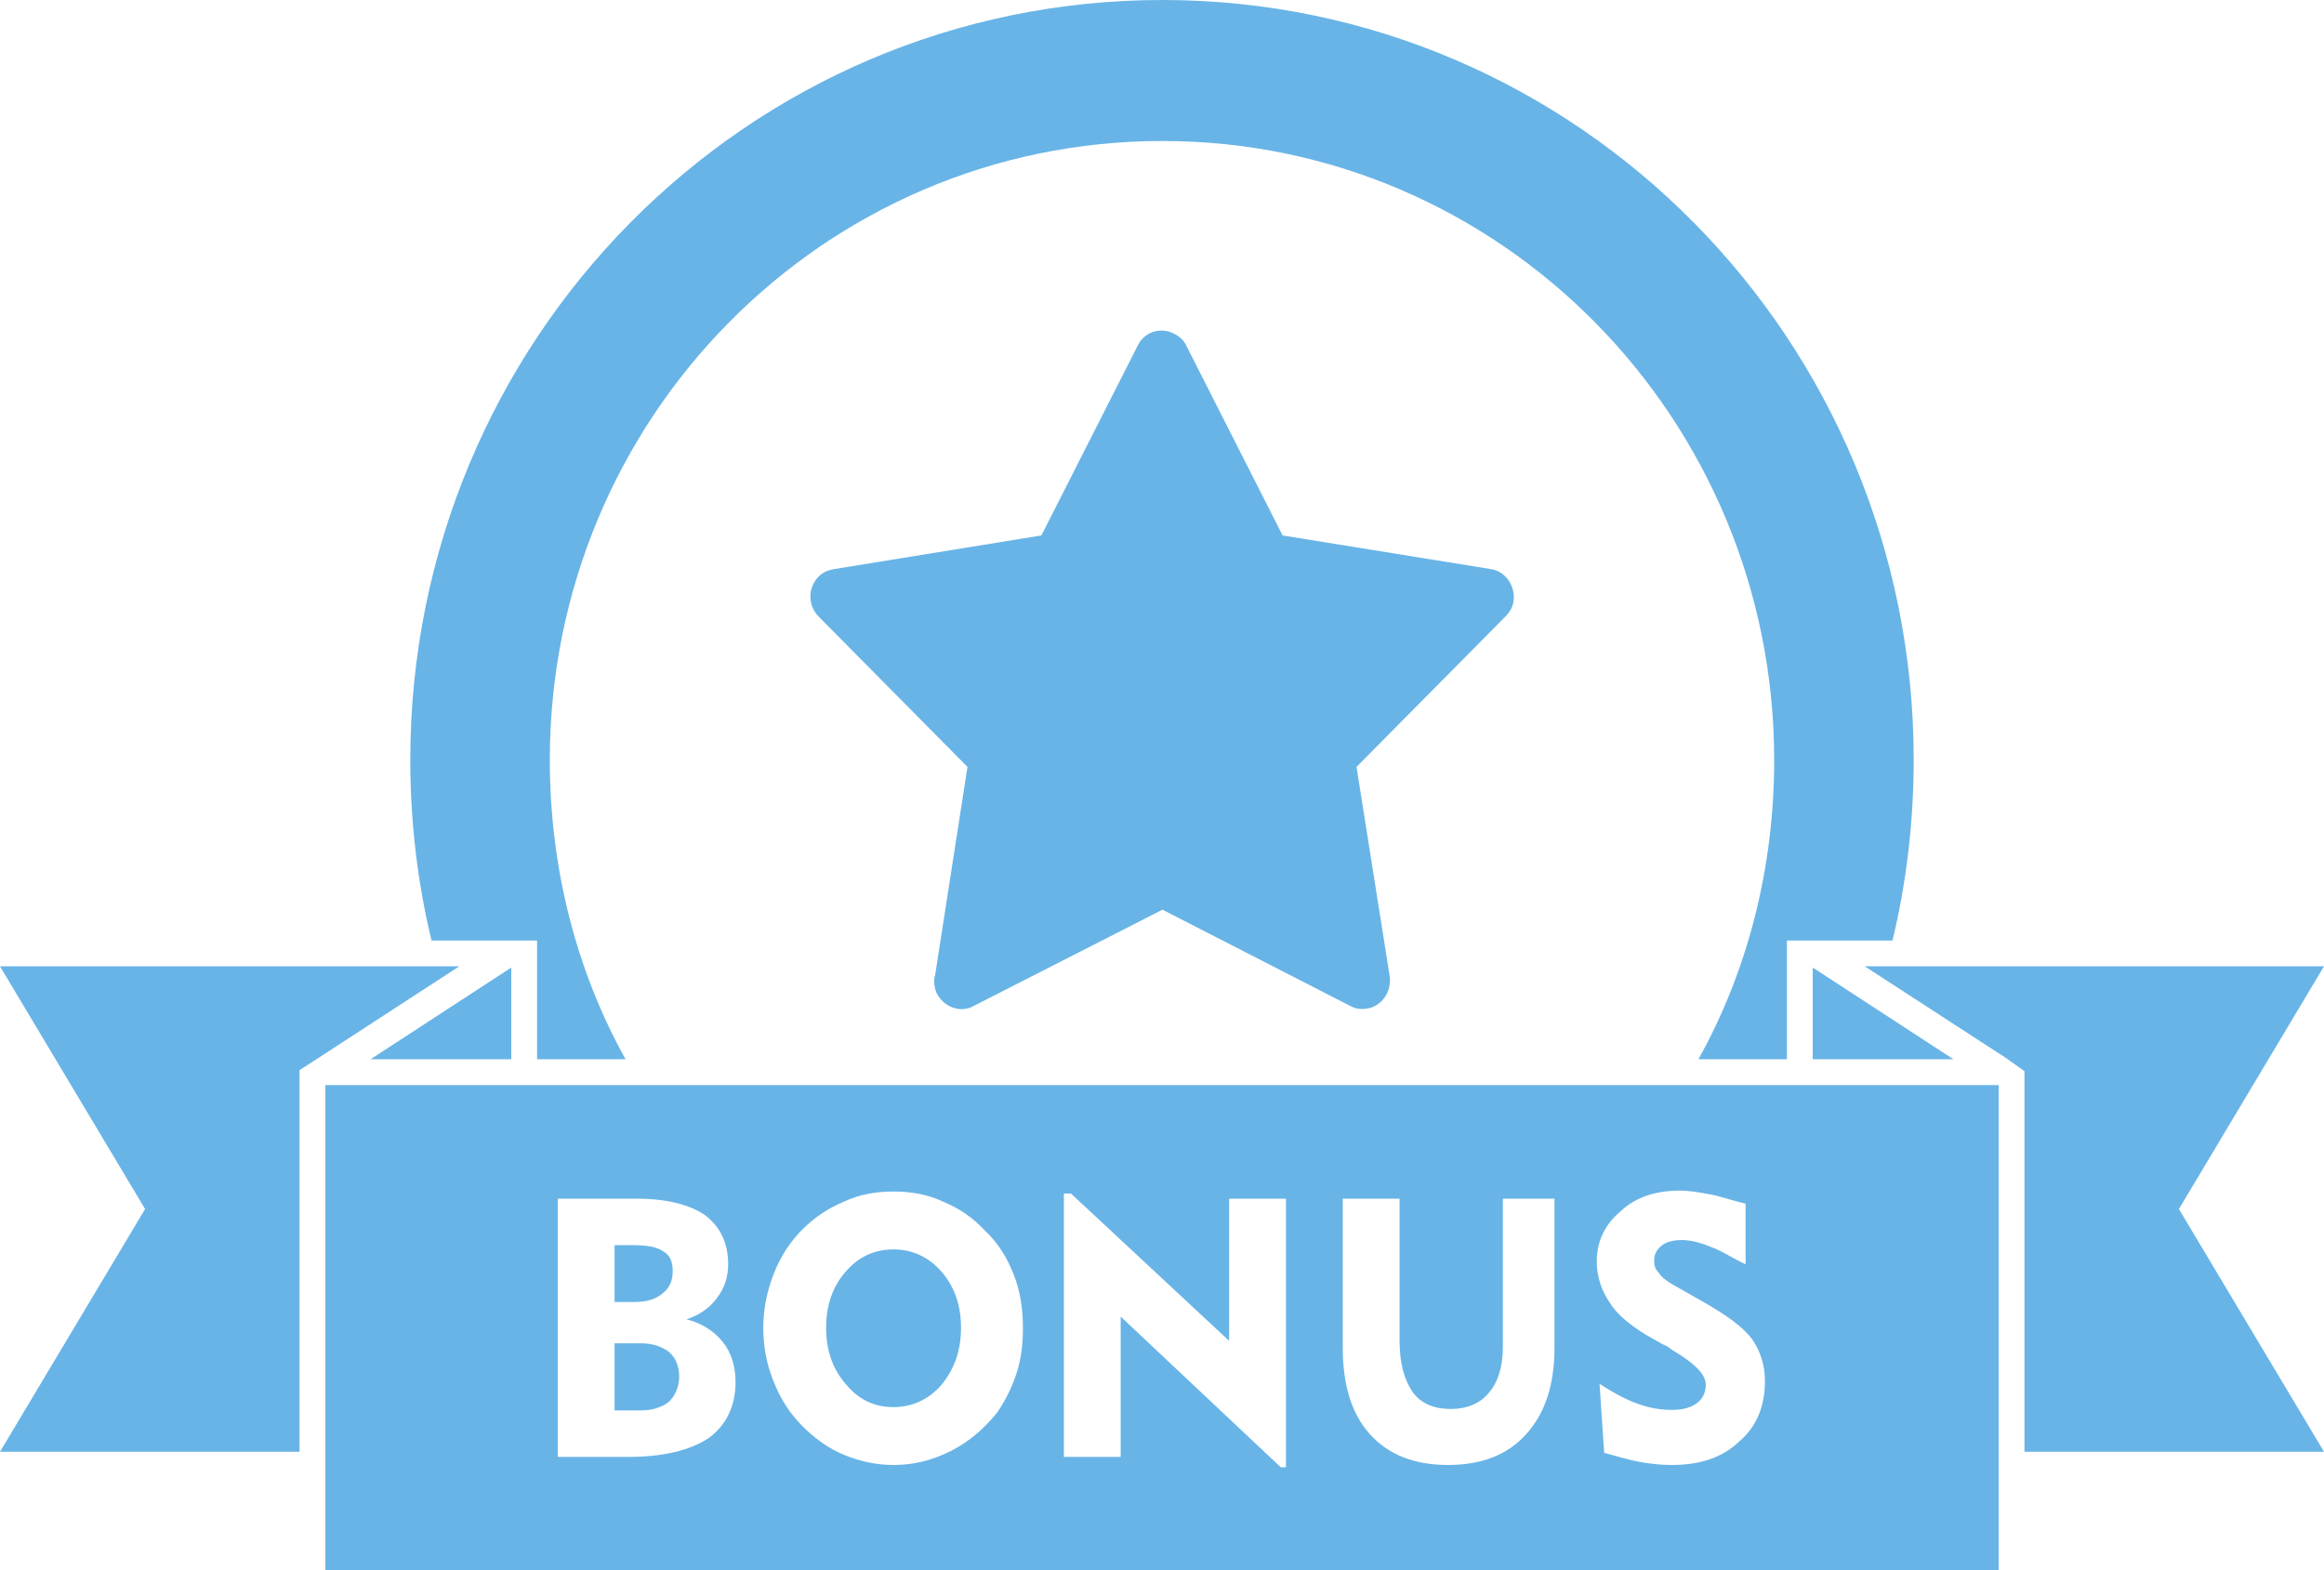 <?xml version="1.0" encoding="UTF-8"?><svg xmlns="http://www.w3.org/2000/svg" xmlns:xlink="http://www.w3.org/1999/xlink" height="304.1" preserveAspectRatio="xMidYMid meet" version="1.0" viewBox="0.0 0.0 450.0 304.1" width="450.0" zoomAndPan="magnify"><defs><clipPath id="a"><path d="M 63 210 L 387 210 L 387 304.121 L 63 304.121 Z M 63 210"/></clipPath></defs><g><g id="change1_2"><path d="M 104 182.121 L 104 205.121 L 121.133 205.121 C 111.648 188.121 106.461 168.137 106.461 147.176 C 106.461 81.031 159.422 27.301 225.09 27.301 C 290.574 27.301 343.539 81.062 343.539 147.203 C 343.539 168.168 338.352 188.121 328.867 205.121 L 346 205.121 L 346 182.121 L 366.441 182.121 C 369.125 171.121 370.555 159.078 370.555 147.148 C 370.555 65.828 305.426 0 225.09 0 C 144.574 0 79.445 65.852 79.445 147.172 C 79.445 159.102 80.875 171.121 83.559 182.121 L 104 182.121" fill="#68b4e7"/></g><g id="change1_3"><path d="M 293.082 116.336 C 293.438 113.445 291.473 110.555 288.609 110.191 L 248.352 103.688 L 229.742 67 C 229.383 66.098 228.488 65.195 227.414 64.652 C 224.73 63.207 221.512 64.289 220.258 67 L 201.648 103.688 L 161.57 110.191 C 160.496 110.375 159.422 110.734 158.527 111.637 C 156.383 113.809 156.383 117.242 158.527 119.41 L 187.336 148.504 L 181.074 188.805 C 180.715 189.891 180.895 191.336 181.43 192.422 C 182.863 195.129 186.086 196.215 188.59 194.77 L 225.09 176.156 L 261.41 194.77 C 262.305 195.312 263.379 195.492 264.633 195.312 C 267.496 194.949 269.465 192.059 269.105 189.168 L 262.664 148.504 L 291.473 119.41 C 292.363 118.508 292.902 117.602 293.082 116.336" fill="#68b4e7"/></g><g id="change1_4"><path d="M 0 187.121 L 28.094 234.121 L 0 281.121 L 58 281.121 L 58 207.238 L 88.926 187.121 L 0 187.121" fill="#68b4e7"/></g><g id="change1_5"><path d="M 450 187.121 L 361.074 187.121 L 388.258 204.77 L 392 207.422 L 392 281.121 L 450 281.121 L 421.906 234.121 L 450 187.121" fill="#68b4e7"/></g><g clip-path="url(#a)" id="change1_1"><path d="M 108 232.121 L 123.461 232.121 C 129.184 232.121 133.656 233.324 136.52 235.312 C 139.383 237.48 140.992 240.609 140.992 244.77 C 140.992 247.297 140.277 249.496 138.848 251.305 C 137.594 253.109 135.625 254.57 132.941 255.477 C 135.805 256.199 138.133 257.652 139.922 259.82 C 141.531 261.809 142.426 264.523 142.426 267.594 C 142.426 272.293 140.637 275.941 137.238 278.473 C 133.656 280.82 128.469 282.121 121.672 282.121 L 108 282.121 Z M 149.762 246.816 C 151.016 243.562 152.805 240.672 155.309 238.141 C 157.633 235.793 160.316 233.984 163.359 232.719 C 166.402 231.273 169.621 230.73 173.023 230.73 C 176.422 230.73 179.645 231.273 182.684 232.719 C 185.727 233.984 188.41 235.793 190.734 238.32 C 193.242 240.672 195.031 243.562 196.281 246.816 C 197.535 249.887 198.07 253.504 198.07 257.117 C 198.07 260.367 197.715 263.262 196.82 265.973 C 195.926 268.684 194.672 271.215 193.062 273.562 C 190.559 276.637 187.695 279.164 184.113 280.973 C 180.535 282.777 176.961 283.684 173.023 283.684 C 169.621 283.684 166.402 282.961 163.359 281.695 C 160.316 280.43 157.633 278.441 155.309 276.094 C 152.805 273.562 151.016 270.672 149.762 267.418 C 148.512 264.344 147.793 260.91 147.793 257.117 C 147.793 253.504 148.512 250.07 149.762 246.816 Z M 206 231.121 L 207.375 231.121 L 238 259.648 L 238 232.121 L 249 232.121 L 249 284.121 L 247.992 284.121 L 217 254.949 L 217 282.121 L 206 282.121 Z M 260 232.121 L 271 232.121 L 271 259.648 C 271 263.984 271.93 267.238 273.539 269.586 C 275.152 271.754 277.586 272.84 280.984 272.84 C 284.027 272.84 286.617 271.754 288.23 269.77 C 290.02 267.781 291 264.707 291 260.91 L 291 232.121 L 301 232.121 L 301 260.91 C 301 267.961 299.277 273.562 295.52 277.719 C 291.941 281.695 286.965 283.684 280.344 283.684 C 273.902 283.684 268.832 281.695 265.254 277.719 C 261.676 273.742 260 268.141 260 260.91 Z M 313.836 234.527 C 316.699 231.816 320.637 230.551 325.289 230.551 C 327.078 230.551 329.141 230.914 331.105 231.273 C 333.074 231.637 335 232.359 338 233.082 L 338 244.828 C 335 243.383 333.254 242.117 331.105 241.395 C 328.961 240.492 327.125 240.129 325.691 240.129 C 323.902 240.129 322.629 240.492 321.73 241.215 C 320.84 241.938 320.289 242.84 320.289 244.105 C 320.289 245.008 320.465 245.73 321.18 246.453 C 321.715 247.359 322.605 247.898 323.68 248.625 L 329.406 251.875 C 334.234 254.586 337.457 256.938 339.246 259.285 C 340.855 261.637 341.75 264.344 341.75 267.418 C 341.75 272.297 340.141 276.273 336.738 279.164 C 333.52 282.238 329.227 283.684 323.68 283.684 C 321.887 283.684 319.922 283.504 317.773 283.141 C 315.625 282.777 313.301 282.055 310.617 281.332 L 309.723 267.961 C 312.762 269.949 315.27 271.215 317.414 271.938 C 319.562 272.66 321.531 273.02 323.68 273.02 C 325.645 273.02 327.258 272.66 328.508 271.754 C 329.762 270.852 330.297 269.586 330.297 268.141 C 330.297 266.152 328.152 263.984 323.855 261.453 C 323.141 260.91 322.605 260.551 322.066 260.367 L 318.848 258.562 C 315.625 256.574 313.121 254.586 311.691 252.238 C 310.078 249.887 309.184 247.18 309.184 244.285 C 309.184 240.309 310.797 237.059 313.836 234.527 Z M 63 304.121 L 387 304.121 L 387 210.121 L 63 210.121 L 63 304.121" fill="#68b4e7"/></g><g id="change1_6"><path d="M 173.023 272.477 C 176.602 272.477 179.82 271.031 182.324 268.141 C 184.832 265.066 186.086 261.453 186.086 257.117 C 186.086 252.777 184.832 249.168 182.324 246.273 C 179.82 243.383 176.602 241.938 173.023 241.938 C 169.266 241.938 166.223 243.383 163.719 246.273 C 161.215 249.168 159.961 252.777 159.961 257.117 C 159.961 261.453 161.215 265.066 163.719 267.961 C 166.223 271.031 169.266 272.477 173.023 272.477" fill="#68b4e7"/></g><g id="change1_7"><path d="M 129.543 271.441 C 130.797 270.18 131.512 268.527 131.512 266.539 C 131.512 264.551 130.797 262.879 129.543 261.793 C 128.113 260.711 126.32 260.121 123.996 260.121 L 119 260.121 L 119 273.121 L 123.996 273.121 C 126.32 273.121 128.113 272.527 129.543 271.441" fill="#68b4e7"/></g><g id="change1_8"><path d="M 128.289 250.461 C 129.723 249.379 130.258 247.918 130.258 246.109 C 130.258 244.301 129.723 243.074 128.469 242.348 C 127.219 241.445 125.25 241.121 122.566 241.121 L 119 241.121 L 119 252.121 L 122.922 252.121 C 125.25 252.121 127.039 251.547 128.289 250.461" fill="#68b4e7"/></g><g id="change1_9"><path d="M 99 205.121 L 99 187.359 L 71.75 205.121 Z M 99 205.121" fill="#68b4e7"/></g><g id="change1_10"><path d="M 351 187.359 L 351 205.121 L 378.25 205.121 Z M 351 187.359" fill="#68b4e7"/></g></g></svg>